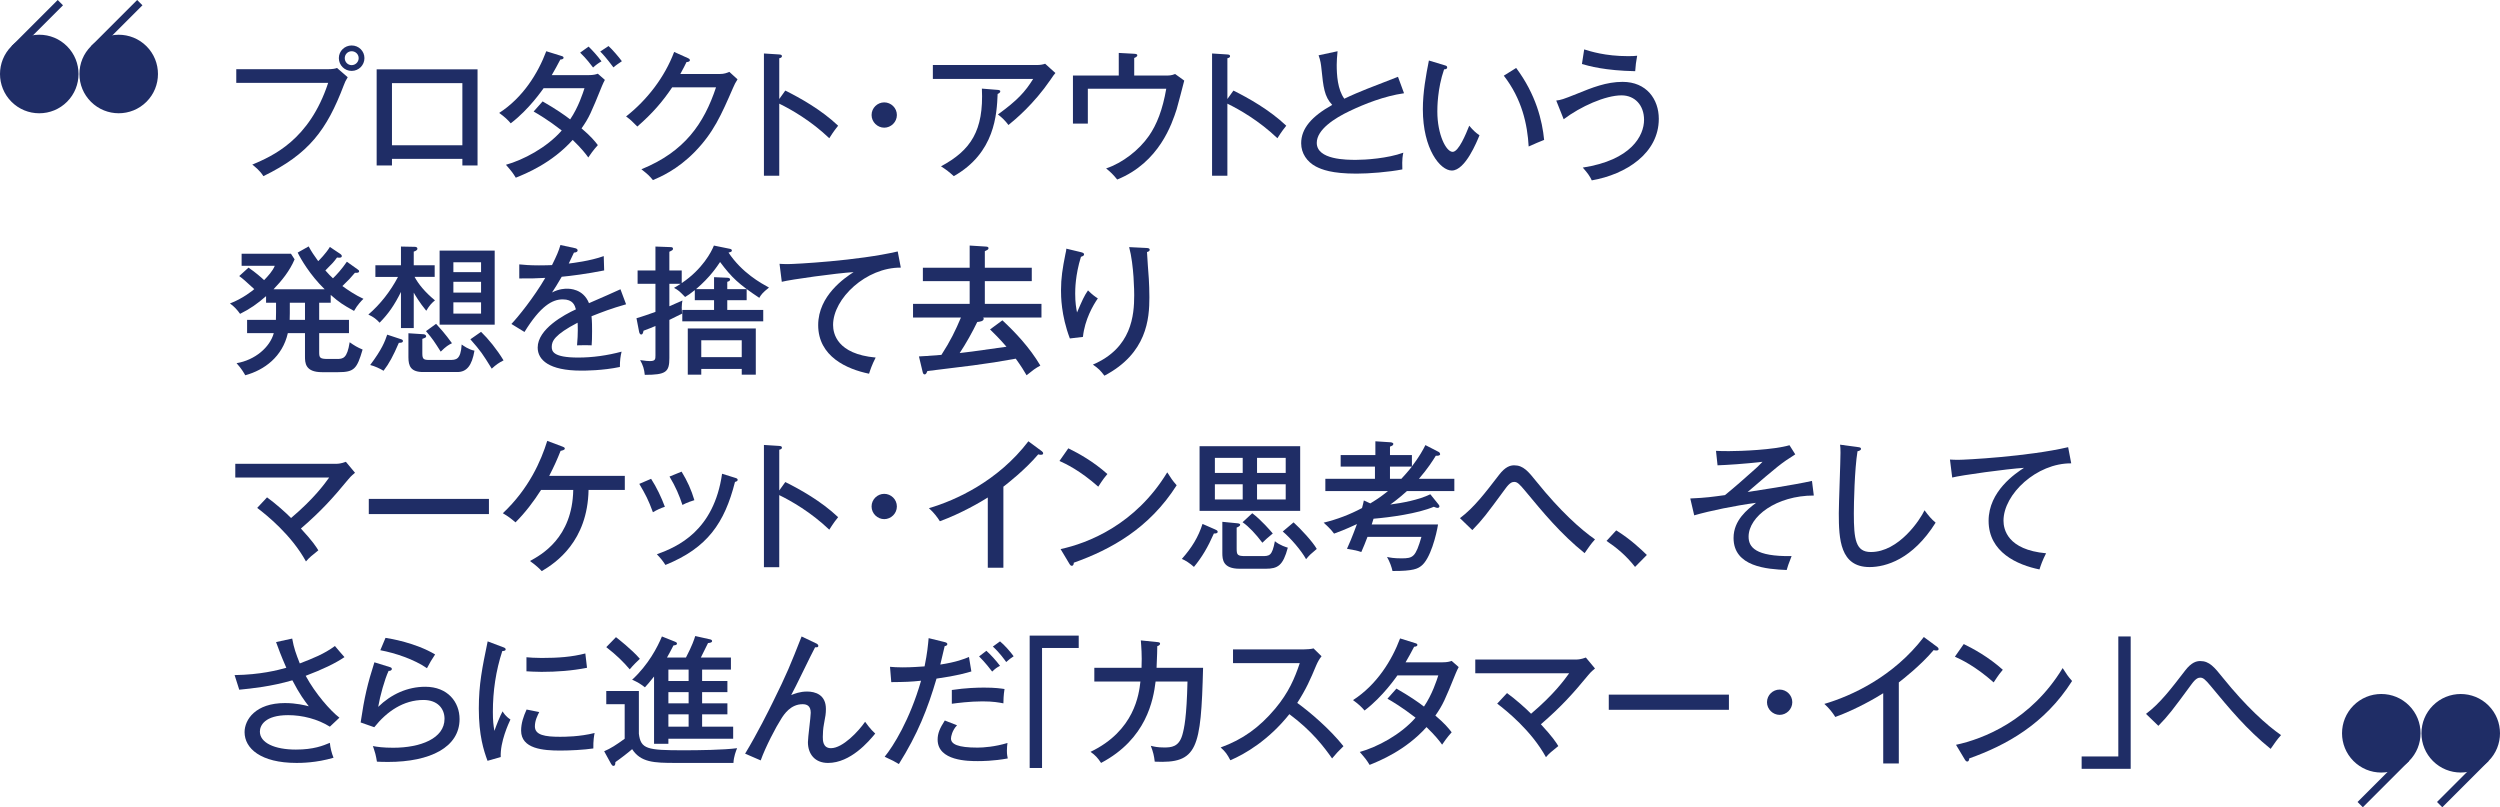 <?xml version="1.0" encoding="UTF-8"?>
<svg xmlns="http://www.w3.org/2000/svg" width="175.732mm" height="56.745mm" version="1.1" viewBox="0 0 498.137 160.851">
  <!-- Generator: Adobe Illustrator 28.6.0, SVG Export Plug-In . SVG Version: 1.2.0 Build 709)  -->
  <g>
    <g id="_レイヤー_1" data-name="レイヤー_1">
      <g id="visual">
        <path d="M65.222,13.792c1.176,0,1.652-.14,1.932-.252l2.129,1.848c-.448.756-.532.924-.784,1.596-3.389,8.932-6.944,13.692-16.017,18.116-.699-1.148-1.848-2.016-2.212-2.296,4.061-1.736,11.368-4.872,15.12-16.296h-18.312v-2.716s18.144,0,18.144,0ZM72.615,11.58c0,1.4-1.12,2.548-2.549,2.548-1.399,0-2.548-1.12-2.548-2.548s1.176-2.52,2.548-2.52c1.429,0,2.549,1.12,2.549,2.52ZM68.694,11.58c0,.784.616,1.4,1.372,1.4s1.4-.616,1.4-1.4-.644-1.372-1.4-1.372-1.372.616-1.372,1.372Z" fill="#1f2d66"/>
        <path d="M78.102,31.656v1.316h-3.052V13.821h20.104v19.152h-3.023v-1.316h-14.029ZM92.13,28.94v-12.376h-14.028v12.376s14.028,0,14.028,0Z" fill="#1f2d66"/>
        <path d="M108.12,20.204c2.716,1.568,4.284,2.66,5.488,3.584,1.652-2.436,2.548-5.264,2.855-6.216h-8.147c-.196.252-2.856,4.2-6.552,7-.616-.728-1.148-1.232-2.296-2.072,4.731-3.052,7.728-7.896,9.38-12.292l2.968.924c.308.084.476.168.476.364,0,.336-.504.364-.644.364-.532,1.008-1.12,2.128-1.708,3.108h7.336c.979,0,1.428-.14,1.848-.28l1.4,1.232c-.196.364-.364.7-.561,1.176-2.184,5.376-2.575,6.328-4.088,8.484,1.876,1.596,2.604,2.492,3.248,3.332-.896.98-1.651,2.072-1.903,2.464-.477-.672-1.288-1.736-3.108-3.5-4.2,4.676-9.408,6.748-11.34,7.532-.588-.952-.7-1.12-1.96-2.576,3.416-.952,8.147-3.416,11.116-6.832-2.717-2.1-4.62-3.22-5.601-3.78l1.792-2.016h0ZM117.276,9.284c.672.644,1.764,1.82,2.576,2.94-.561.308-1.177.756-1.681,1.232-.336-.448-1.315-1.764-2.575-2.968l1.68-1.204ZM121.251,9.173c.7.616,2.101,2.24,2.66,3.024-.616.42-1.288.868-1.68,1.232-1.456-1.96-2.212-2.744-2.632-3.164l1.651-1.092h0Z" fill="#1f2d66"/>
        <path d="M143.428,14.744c.896,0,1.399-.224,1.903-.42l1.624,1.484c-.447.7-.56.952-.896,1.708-2.353,5.404-3.893,8.932-7.645,12.768-3.472,3.556-6.916,5.012-8.315,5.6-.7-.868-1.12-1.232-2.296-2.156,8.596-3.5,12.46-9.072,14.868-16.324h-8.736c-1.904,2.828-3.892,5.152-6.944,7.812-1.147-1.148-1.231-1.26-2.239-2.016,4.144-3.248,7.699-7.812,9.575-12.852l2.744,1.232c.141.056.393.168.393.42,0,.28-.421.364-.673.364-.279.588-.447.924-1.231,2.38,0,0,7.868,0,7.868,0Z" fill="#1f2d66"/>
        <path d="M156.475,18.049c2.939,1.456,7.195,3.836,10.527,7-.336.42-.868,1.064-1.764,2.492-3.668-3.5-7.616-5.74-9.968-6.888v14.364h-3.053V10.656l3.08.196c.336.028.504.112.504.336,0,.308-.336.364-.531.42v8.12l1.204-1.68h.001Z" fill="#1f2d66"/>
        <path d="M178.708,22.92c0,1.4-1.176,2.52-2.52,2.52s-2.521-1.12-2.521-2.52c0-1.428,1.177-2.52,2.521-2.52s2.52,1.092,2.52,2.52Z" fill="#1f2d66"/>
        <path d="M206.708,12.952c.476,0,1.092-.084,1.54-.252l2.044,1.848c-.336.392-.448.56-.98,1.344-3.332,4.872-7.028,7.924-8.372,9.016-.588-.784-1.26-1.484-2.1-2.1,3.92-2.856,5.376-4.452,7.027-7.084h-19.991v-2.772s20.832,0,20.832,0ZM198.783,17.908c.141,0,.532.056.532.28,0,.28-.336.448-.532.532-.168,4.004-.504,11.732-8.735,16.38-1.036-.924-1.344-1.176-2.548-1.96,5.936-3.192,8.54-7.084,8.147-15.484,0,0,3.136.252,3.136.252Z" fill="#1f2d66"/>
        <path d="M232.131,15.052c.868,0,1.26,0,2.016-.308l1.82,1.316c-.252.924-1.26,4.928-1.513,5.712-.924,2.828-3.416,10.584-11.844,14-.84-1.036-1.315-1.484-2.212-2.212,3.276-1.092,6.58-3.668,8.54-6.496,1.568-2.268,2.716-5.18,3.444-9.38h-15.624v6.944h-2.968v-9.576h9.128v-4.508l3.08.168c.504.028.615.14.615.308,0,.28-.42.448-.615.532v3.5h6.133Z" fill="#1f2d66"/>
        <path d="M245.767,18.049c2.939,1.456,7.195,3.836,10.527,7-.336.42-.868,1.064-1.764,2.492-3.668-3.5-7.616-5.74-9.968-6.888v14.364h-3.053V10.656l3.08.196c.336.028.504.112.504.336,0,.308-.336.364-.531.42v8.12l1.204-1.68h.001Z" fill="#1f2d66"/>
        <path d="M279.76,18.58c-3.92.56-7.868,2.128-10.864,3.556-2.939,1.4-6.523,3.668-6.523,6.328,0,3.388,5.964,3.388,7.84,3.388,1.848,0,6.244-.28,9.408-1.428-.112.476-.28,1.26-.196,3.332-2.772.532-6.608.84-9.128.84-4.956,0-6.916-.812-8.12-1.428-1.736-.924-2.912-2.604-2.912-4.62,0-2.94,2.072-5.348,6.188-7.644-1.568-1.652-1.765-3.472-2.156-7.28-.057-.588-.168-1.568-.561-2.604l3.78-.812c-.112,1.204-.168,1.904-.168,2.716,0,2.016.168,4.9,1.512,6.748,1.372-.672,3.305-1.484,4.509-1.96.979-.392,5.852-2.268,6.188-2.408l1.204,3.276h0Z" fill="#1f2d66"/>
        <path d="M287.768,12.98c.392.112.588.168.588.448,0,.336-.364.392-.616.392-1.344,3.864-1.344,7.728-1.344,8.4,0,4.564,1.735,8.036,3.052,8.036,1.204,0,2.66-3.584,3.304-5.208.784.924,1.26,1.372,2.044,1.904-.504,1.232-2.828,7.028-5.516,7.028-2.296,0-5.769-4.256-5.769-12.208,0-3.388.616-6.748,1.204-9.716l3.053.924h0ZM302.104,13.54c3.947,5.292,5.208,10.528,5.571,14.336-.447.14-2.324.98-3.08,1.316-.252-4.424-1.344-9.464-4.956-14.112l2.465-1.54h0Z" fill="#1f2d66"/>
        <path d="M310.084,20.036c.924-.112,1.315-.224,4.115-1.344,3.024-1.232,5.88-2.38,9.101-2.38,4.788,0,7.224,3.472,7.224,7.364,0,6.832-6.468,11.06-13.355,12.264-.393-.84-.784-1.4-1.792-2.548,9.659-1.484,12.208-6.356,12.208-9.52,0-2.968-1.904-4.872-4.48-4.872-3.22,0-8.176,2.212-11.536,4.76l-1.483-3.724h-.002ZM315.656,9.844c1.177.364,4.145,1.344,8.765,1.344.783,0,1.315-.028,1.792-.084-.225,1.26-.309,1.848-.393,3.08-6.02-.112-9.24-1.036-10.611-1.428,0,0,.447-2.912.447-2.912Z" fill="#1f2d66"/>
        <path d="M65.894,60.324h-2.296v3.416h5.937v2.632h-5.937v3.78c0,1.12.112,1.372,1.736,1.372h1.764c1.26,0,2.072-.084,2.576-3.332.952.672,1.512,1.008,2.576,1.456-1.12,3.836-1.652,4.508-4.872,4.508h-3.22c-3.389,0-3.389-1.904-3.389-3.164v-4.62h-3.416c-1.063,4.704-4.676,7.364-8.483,8.4-.28-.476-.7-1.26-1.736-2.408,3.696-.616,6.664-3.192,7.42-5.992h-5.32v-2.632h5.74c.028-.532.028-.868.028-1.484v-1.932h-1.988v-1.316c-1.764,1.54-3.164,2.52-5.18,3.528-.504-.728-1.204-1.512-2.017-2.072,2.492-.924,4.62-2.632,4.845-2.856-1.933-1.764-2.128-1.96-2.996-2.604l1.848-1.68c1.4.952,2.576,1.988,3.108,2.492.784-.812,1.735-1.848,2.128-2.856h-6.608v-2.408h9.828l.729,1.12c-.952,2.268-2.549,4.256-4.2,5.964h10.191c-2.912-2.828-4.788-6.076-5.376-7.308l2.185-1.232c.588,1.092,1.063,1.764,1.903,2.94.225-.224,1.484-1.456,2.324-2.828l2.101,1.4c.195.14.279.28.279.42,0,.392-.616.336-.952.28-.699.952-.867,1.12-2.323,2.576.615.728,1.092,1.176,1.512,1.568.728-.7,1.736-1.792,2.771-3.304l2.128,1.512c.225.168.309.224.309.392,0,.336-.477.308-.84.308-1.036,1.204-1.092,1.288-2.492,2.632,1.036.756,2.604,1.82,4.2,2.548-.364.336-1.232,1.232-1.876,2.408-2.101-1.148-2.969-1.708-4.648-3.192v1.568h0ZM57.747,60.324v2.072c0,.476,0,.812-.028,1.344h3.052v-3.416h-3.024Z" fill="#1f2d66"/>
        <path d="M82.442,65.365h-2.548v-7.196c-1.288,2.604-2.492,4.34-4.256,6.132-.588-.644-1.148-1.12-2.24-1.624,2.408-2.072,4.424-4.676,5.908-7.504h-4.508v-2.324h5.096v-3.724l2.771.056c.337,0,.505.168.505.364,0,.336-.448.504-.729.588v2.716h4.172v2.324h-4.004c.729,1.372,2.044,3.024,4.061,4.676-.589.476-1.093.98-1.736,2.072-1.344-1.624-2.269-3.22-2.492-3.612,0,0,0,7.056,0,7.056ZM79.866,67.576c.196.056.42.14.42.364,0,.392-.588.364-.812.364-1.148,2.66-1.932,4.116-3.052,5.572-.729-.448-1.765-.924-2.66-1.148,2.352-3.136,2.939-4.704,3.388-6.048l2.716.896ZM84.374,66.596c.196,0,.532.112.532.392,0,.252-.084.28-.756.532v2.884c0,1.148.252,1.316,1.372,1.316h4.032c1.315,0,2.24,0,2.436-3.08.309.224,1.372,1.008,2.548,1.232-.504,2.968-1.54,4.256-3.416,4.256h-6.804c-2.464,0-2.939-1.176-2.939-2.94v-4.788s2.995.196,2.995.196ZM86.894,64.524c.616.672,1.848,2.016,3.164,3.864-.645.308-1.204.644-2.24,1.68-1.288-2.016-1.568-2.492-2.939-4.088l2.016-1.456h0ZM87.594,49.936h10.976v14.756h-10.976v-14.756ZM95.854,54.22v-1.96h-5.516v1.96h5.516ZM95.854,58.308v-2.156h-5.516v2.156h5.516ZM95.854,62.48v-2.24h-5.516v2.24h5.516ZM95.854,66.12c1.428,1.372,3.164,3.5,4.479,5.684-.979.504-1.456.84-2.352,1.652-1.876-3.024-2.1-3.388-4.256-5.852l2.128-1.484h0Z" fill="#1f2d66"/>
        <path d="M114.502,49.432c.168.028.588.112.588.476,0,.084-.027.392-.728.42-.225.504-.448.98-1.036,2.184.84-.112,4.256-.504,6.972-1.484l.084,2.856c-3.5.7-6.664,1.092-8.456,1.26-.924,1.568-1.315,2.212-1.932,3.136,1.428-.756,2.66-.756,2.968-.756.504,0,3.248,0,4.396,2.884,2.1-.924,5.432-2.352,6.271-2.772l1.12,2.996c-3.052.868-4.676,1.512-6.888,2.38.111,1.036.111,2.128.111,2.996,0,1.316-.027,2.044-.084,2.8-.476-.028-1.876-.056-2.911,0,.224-2.408.14-4.088.111-4.508-4.563,2.38-5.151,3.668-5.151,4.788,0,.868.195,2.156,5.264,2.156,2.912,0,5.824-.42,8.652-1.176-.225.952-.337,1.708-.337,3.052-3.443.728-6.915.728-7.728.728-6.384,0-8.652-2.128-8.652-4.592,0-3.696,5.292-6.552,7.616-7.616-.224-.784-.56-1.988-2.632-1.988s-4.424,1.316-7.616,6.496l-2.604-1.596c1.315-1.372,4.479-5.292,6.748-9.184-2.269.112-2.968.14-5.181.112v-2.8c.896.084,1.988.196,3.92.196,1.12,0,2.045-.028,2.604-.056.952-1.932,1.288-2.688,1.68-4.004l2.828.616h.003Z" fill="#1f2d66"/>
        <path d="M142.279,57.608v-2.38l2.632.112c.168,0,.561.056.561.336,0,.308-.28.392-.561.476v1.456h3.864v2.212h-3.864v1.932h7.168v2.268h-16.128v-2.268h6.328v-1.932h-3.836v-2.016c-.896.728-1.372,1.036-1.932,1.372-1.093-1.12-1.316-1.344-2.212-1.82.504-.28.756-.448,1.344-.812h-2.269v4.48c1.736-.756,1.904-.84,2.604-1.148-.056.308-.14.756-.14,1.4,0,.56.056.924.084,1.204-.868.448-1.568.784-2.549,1.26v7.616c0,2.772-.672,3.332-4.899,3.332-.112-1.148-.364-1.932-.924-2.94,1.036.168,1.651.196,1.932.196,1.092,0,1.12-.364,1.12-1.12v-5.88c-.672.308-1.26.532-2.38.952-.084.392-.141.756-.477.756-.195,0-.336-.252-.392-.504l-.532-2.744c1.12-.308,2.996-.98,3.78-1.26v-5.6h-3.556v-2.66h3.556v-4.76l2.996.112c.279,0,.504.056.504.336,0,.252-.196.336-.729.588v3.724h2.465v2.52c4.115-2.744,5.936-6.244,6.411-7.476l3.164.644c.196.028.42.14.42.336,0,.252-.224.308-.672.42,2.688,4.032,6.44,6.076,8.064,6.972-1.288,1.008-1.597,1.456-1.933,2.044-4.088-2.716-5.487-4.032-7.812-7.14-.56.84-1.988,3.024-4.788,5.404h3.588ZM139.731,73.512v1.148h-2.688v-9.212h13.553v9.212h-2.801v-1.148h-8.064ZM147.794,71.16v-3.36h-8.063v3.36h8.063Z" fill="#1f2d66"/>
        <path d="M179.491,53.324c-6.888-.056-13.496,6.132-13.496,11.424,0,1.708.784,5.796,8.484,6.496-.757,1.484-1.064,2.436-1.316,3.22-4.396-.896-10.136-3.416-10.136-9.688,0-5.908,5.376-9.464,7.056-10.556-3.304.196-12.656,1.484-14.308,1.932l-.448-3.584c.532.028.98.056,1.596.056,1.456,0,13.889-.644,21.952-2.52l.616,3.22h0Z" fill="#1f2d66"/>
        <path d="M205.586,53.352v2.66h-9.353v4.536h11.284v2.716h-11.62c.028.028.112.112.112.224,0,.532-.784.616-1.288.672-.924,1.932-2.268,4.34-3.5,6.188.336-.056,2.184-.252,2.52-.308,1.093-.14,5.824-.812,6.805-.952-1.429-1.652-2.521-2.716-3.276-3.444l2.464-1.82c2.576,2.408,5.404,5.376,7.561,9.016-1.064.588-1.456.896-2.744,1.932-.448-.784-1.064-1.792-2.156-3.304-2.884.532-5.74.98-8.568,1.344-7.812.98-8.68,1.092-9.044,1.12-.14.364-.279.672-.531.672-.225,0-.336-.168-.42-.532l-.729-3.052c.868-.056,1.736-.084,4.48-.308,1.792-2.772,2.8-4.844,3.892-7.448h-9.548v-2.716h11.284v-4.536h-9.324v-2.66h9.324v-4.424l3.136.196c.308.028.616.028.616.336,0,.252-.196.336-.729.588v3.304h9.353,0Z" fill="#1f2d66"/>
        <path d="M215.274,50.217c.42.112.728.168.728.476,0,.28-.308.364-.616.476-1.147,3.696-1.147,6.58-1.147,7.364,0,1.792.196,2.856.364,3.724,1.063-2.464,1.428-3.304,2.184-4.396.896.896,1.484,1.288,1.96,1.596-.952,1.372-2.604,4.228-2.968,7.672l-2.604.308c-1.764-4.648-1.764-8.512-1.764-9.604,0-2.436.308-4.368.868-7.168.14-.616.168-.756.196-1.12l2.8.672h0ZM228.377,49.405c.364.028.7.028.7.364,0,.308-.336.392-.532.448.028.84.309,4.592.364,5.348.056,1.036.112,2.268.112,3.668,0,4.284-.477,11.172-8.96,15.624-.812-1.064-1.177-1.428-2.297-2.212,7.757-3.304,8.232-9.856,8.232-13.832,0-.532-.028-5.936-1.008-9.576l3.388.168h.001Z" fill="#1f2d66"/>
        <path d="M53.21,99.1c1.736,1.26,3.78,3.08,4.788,4.116,4.564-3.864,6.664-6.776,7.588-8.064h-18.704v-2.744h20.272c.14,0,.812-.028,1.764-.392l1.82,2.184c-.812.672-1.092,1.008-1.344,1.316-3.053,3.696-5.292,6.216-9.437,9.8,2.38,2.576,3.024,3.612,3.473,4.34-1.288,1.036-1.765,1.4-2.465,2.212-2.884-5.264-7.867-9.268-9.716-10.668l1.96-2.1h.001Z" fill="#1f2d66"/>
        <path d="M97.422,99.408v3.024h-23.939v-3.024h23.939Z" fill="#1f2d66"/>
        <path d="M107.811,97.616c-1.484,2.324-3.164,4.536-5.096,6.468-.784-.672-1.372-1.148-2.521-1.82,5.236-4.928,7.616-10.472,8.849-14.42l3.052,1.148c.168.056.448.168.448.392,0,.28-.561.392-.841.448-.699,1.764-1.26,3.024-2.268,4.984h15.063v2.8h-7.224c-.196,10.22-6.468,14.504-9.324,16.184-.476-.504-1.063-1.092-2.352-2.016,2.24-1.232,8.456-4.592,8.624-14.168h-6.412.002Z" fill="#1f2d66"/>
        <path d="M129.735,95.405c1.092,1.68,2.071,3.752,2.743,5.572-.783.252-1.596.616-2.38,1.092-.896-2.436-1.428-3.472-2.716-5.656l2.353-1.008h0ZM146.478,95.208c.28.084.504.168.504.392,0,.308-.392.392-.531.42-2.072,8.176-5.488,13.16-13.86,16.548-.588-.896-1.008-1.4-1.708-2.128,4.116-1.484,11.368-4.648,12.992-16.044l2.604.812h-.001ZM135.81,93.976c1.148,1.876,1.933,3.612,2.548,5.684-.363.112-1.455.448-2.38.952-.615-1.876-1.344-3.612-2.575-5.656l2.407-.98Z" fill="#1f2d66"/>
        <path d="M156.474,96.049c2.939,1.456,7.195,3.836,10.527,7-.336.42-.868,1.064-1.764,2.492-3.668-3.5-7.616-5.74-9.968-6.888v14.364h-3.053v-24.36l3.08.196c.336.028.504.112.504.336,0,.308-.336.364-.531.42v8.12l1.204-1.68h.001Z" fill="#1f2d66"/>
        <path d="M178.707,100.92c0,1.4-1.176,2.52-2.52,2.52s-2.521-1.12-2.521-2.52c0-1.428,1.177-2.52,2.521-2.52s2.52,1.092,2.52,2.52Z" fill="#1f2d66"/>
        <path d="M199.93,113.128h-3.108v-14c-1.315.84-5.264,3.164-9.548,4.732-.476-.756-1.176-1.708-2.184-2.604,5.376-1.568,13.804-5.432,19.823-13.328l2.688,1.988c.168.14.252.252.252.448s-.252.252-.448.252-.364-.028-.532-.084c-2.604,3.08-6.244,5.908-6.943,6.44v16.156Z" fill="#1f2d66"/>
        <path d="M212.868,89.328c2.044,1.008,4.928,2.576,7.784,5.124-.364.42-.868,1.036-1.82,2.52-3.696-3.276-6.496-4.564-7.728-5.124l1.764-2.52ZM211.328,109.405c5.376-1.148,14.896-4.816,21.252-15.288.896,1.372.952,1.512,1.876,2.576-5.46,8.596-13.104,12.796-20.496,15.428,0,.308-.112.616-.392.616-.225,0-.364-.196-.448-.336,0,0-1.792-2.996-1.792-2.996Z" fill="#1f2d66"/>
        <path d="M242.099,105.484c.252.112.531.224.531.476,0,.336-.504.364-.756.336-1.204,2.744-2.38,4.732-3.976,6.664-.729-.672-1.708-1.316-2.408-1.596,1.988-2.24,3.276-4.34,4.116-6.972l2.492,1.092h0ZM259.067,101.788h-20.048v-12.88h20.048v12.88ZM247.615,94.228v-2.996h-5.544v2.996h5.544ZM247.615,99.52v-3.024h-5.544v3.024h5.544ZM246.411,104.252c.308.028.7.056.7.308,0,.224-.336.42-.7.56v4.144c0,1.316.112,1.54,1.792,1.54h3.192c1.567,0,2.071,0,2.632-2.968,1.008.84,2.296,1.204,2.576,1.288-.952,3.556-1.988,4.2-4.396,4.2h-5.208c-3.332,0-3.443-1.82-3.443-3.164v-6.188l2.855.28h0ZM249.519,102.264c1.764,1.316,3.695,3.556,4.088,4.032-1.064.868-1.597,1.372-2.072,1.848-1.316-1.736-2.66-3.192-3.948-4.088l1.933-1.792h0ZM256.183,94.228v-2.996h-5.712v2.996h5.712ZM250.471,96.496v3.024h5.712v-3.024h-5.712,0ZM257.75,104.084c1.4,1.26,3.864,3.92,4.62,5.292-1.231,1.036-1.4,1.176-2.128,2.044-.952-1.736-3.08-4.2-4.648-5.516l2.156-1.82Z" fill="#1f2d66"/>
        <path d="M286.675,90.056c.168.084.28.308.28.42,0,.28-.364.364-.868.336-.588.952-1.568,2.52-3.36,4.592h7.057v2.436h-9.437c-1.596,1.456-3.107,2.548-3.332,2.688,2.38-.308,5.712-.924,7.98-2.044l1.54,1.904c.14.168.279.336.279.504,0,.14-.14.308-.363.308s-.532-.14-.756-.224c-3.248,1.372-8.708,2.1-12.013,2.38l-.363,1.148h13.216c-.309,1.96-1.513,6.916-3.389,8.288-.644.476-1.428,1.008-5.684.98-.168-.756-.532-1.82-1.092-2.8.672.14,1.372.28,2.884.28,2.324,0,2.8-.252,3.976-4.284h-10.752c-.363.98-.783,2.016-1.231,3.024-.924-.308-1.232-.364-2.856-.644.364-.784.98-2.184,1.988-4.928-2.464,1.148-3.78,1.624-4.563,1.904-.645-.924-1.765-1.904-2.072-2.184,2.66-.644,5.235-1.624,7.644-2.912.196-.7.252-1.008.364-1.512l1.288.588c1.764-1.064,2.576-1.708,3.528-2.464h-12.488v-2.436h9.884v-2.436h-6.832v-2.296h6.916v-2.744l3.024.196c.336.028.56.168.56.336,0,.112-.112.28-.224.336s-.28.14-.448.196v1.68h4.368v2.268c1.483-1.96,2.24-3.332,2.688-4.256l2.66,1.372h-.001ZM276.959,92.969v2.436h2.268c.364-.392,1.345-1.456,2.101-2.436h-4.369Z" fill="#1f2d66"/>
        <path d="M290.903,103.244c2.801-2.1,5.013-5.012,7.812-8.652,1.231-1.596,2.212-1.876,2.996-1.876,1.819,0,2.8,1.204,4.508,3.332,4.647,5.768,8.764,9.464,11.592,11.424-.868.98-1.231,1.54-2.072,2.744-4.76-3.836-8.315-8.148-11.815-12.375-1.204-1.456-1.624-1.82-2.212-1.82-.42,0-.924.196-1.736,1.316-3.892,5.292-4.563,6.188-6.607,8.288l-2.465-2.38h-.001Z" fill="#1f2d66"/>
        <path d="M322.039,105.68c2.772,1.708,4.929,3.752,6.104,4.9l-2.353,2.38c-1.792-2.296-3.724-3.864-5.684-5.18l1.932-2.1h0Z" fill="#1f2d66"/>
        <path d="M361.408,98.737c-7.448,0-12.992,4.172-12.992,8.204,0,2.044,1.316,3.976,8.568,3.864-.672,1.764-.756,1.96-.98,2.772-3.948-.168-10.584-.644-10.584-6.384,0-3.556,2.772-5.684,4.48-7-4.2.56-9.128,1.568-12.32,2.492l-.784-3.36c3.221-.14,4.452-.336,6.916-.672,1.988-1.624,3.893-3.304,5.796-5.012.393-.336.952-.84,1.681-1.624-3.584.42-7.225.644-8.96.7l-.309-2.884c.588.028,1.316.056,2.548.056,2.464,0,8.933-.252,12.097-1.176l1.147,1.82c-2.912,1.848-3.416,2.296-9.492,7.504,1.316-.196,9.38-1.428,12.824-2.212l.364,2.912h0Z" fill="#1f2d66"/>
        <path d="M370.143,89.076c.42.056.672.084.672.364s-.42.42-.699.476c-.589,3.64-.729,10.388-.729,12.376,0,5.208.364,7.7,3.388,7.7,5.601,0,9.856-6.496,10.696-8.316.84,1.12,1.316,1.708,2.212,2.464-4.592,7.336-9.968,8.848-13.16,8.848-5.88,0-6.132-5.572-6.132-10.724,0-1.904.336-10.332.336-12.068,0-.812-.027-1.12-.084-1.596l3.5.476h0Z" fill="#1f2d66"/>
        <path d="M412.703,92.324c-6.888-.056-13.496,6.132-13.496,11.424,0,1.708.784,5.796,8.484,6.496-.757,1.484-1.064,2.436-1.316,3.22-4.396-.896-10.136-3.416-10.136-9.688,0-5.908,5.376-9.464,7.056-10.556-3.304.196-12.656,1.484-14.308,1.932l-.448-3.584c.532.028.98.056,1.596.056,1.456,0,13.889-.644,21.952-2.52,0,0,.616,3.22.616,3.22Z" fill="#1f2d66"/>
        <path d="M58.222,127.237c.336,1.904.756,3.024,1.512,4.956,2.604-1.008,4.844-1.876,7-3.472,1.008,1.204,1.12,1.316,1.904,2.212-1.848,1.26-4.396,2.464-7.729,3.724,1.904,3.528,4.9,6.944,6.721,8.344l-1.904,1.792c-2.408-1.512-5.46-2.296-8.316-2.296-4.647,0-5.628,2.072-5.628,3.276,0,2.24,2.94,3.584,7.168,3.584,3.557,0,5.433-.784,6.776-1.344.084.98.364,2.072.729,2.968-3.444,1.036-6.58,1.036-7.364,1.036-7.168,0-10.36-2.912-10.36-6.132,0-2.492,2.185-5.796,8.036-5.796,2.268,0,4.004.448,4.76.644-.84-1.092-1.819-2.38-3.275-5.18-4.2,1.232-8.036,1.624-10.584,1.876l-.924-2.912c5.18-.084,8.567-.98,10.304-1.456-1.064-2.436-1.568-3.808-2.044-5.124l3.22-.7h-.002Z" fill="#1f2d66"/>
        <path d="M77.766,132.948c.112.028.309.14.309.336,0,.28-.309.42-.645.392-.784,1.68-1.708,4.984-2.071,7.168,2.575-2.52,5.852-4.004,9.38-4.004,4.479,0,6.832,3.052,6.832,6.44,0,5.6-5.824,8.54-14.252,8.54-.952,0-1.652-.028-2.213-.056-.056-.392-.224-1.232-.308-1.54-.336-1.148-.392-1.288-.504-1.568.896.168,2.072.336,4.06.336,5.433,0,10.221-1.848,10.221-5.768,0-2.044-1.4-3.752-4.2-3.752-3.977,0-7.308,2.296-9.8,5.432l-2.716-.952c.756-5.096,1.371-7.672,2.743-11.984l3.164.98h0ZM76.814,127.096c.952.14,5.992.98,9.885,3.304-.7,1.064-1.064,1.652-1.624,2.744-2.548-1.764-6.3-3.024-9.296-3.584,0,0,1.035-2.464,1.035-2.464Z" fill="#1f2d66"/>
        <path d="M100.138,128.916c.393.14.616.224.616.476,0,.28-.336.308-.672.336-1.288,3.948-1.876,8.008-1.876,12.096,0,1.848.111,2.688.308,3.808.309-.924,1.12-2.996,1.624-3.892.224.336.588.98,1.568,1.624-.364.784-2.072,4.452-1.933,7.476l-2.632.756c-.756-2.044-1.735-5.04-1.735-10.388,0-4.9.672-8.12,1.764-13.412l2.968,1.12h0ZM107.446,141.88c-.336.672-.867,1.68-.867,2.856,0,1.736,2.016,2.072,4.983,2.072.924,0,3.92,0,6.916-.756-.112.532-.28,1.54-.252,3.08-1.848.28-4.676.42-6.58.42-3.416,0-7.812-.336-7.812-3.976,0-1.456.476-2.856,1.092-4.2l2.52.504h0ZM104.898,130.96c.756.056,1.597.14,3.024.14,3.304,0,5.992-.196,8.708-.896.084.56.28,2.464.336,2.856-2.968.588-6.021.812-9.072.812-1.372,0-2.268-.084-2.996-.112v-2.8Z" fill="#1f2d66"/>
        <path d="M127.299,137.68v8.512c.364,3.08,1.68,3.304,8.876,3.304,2.855,0,8.063-.056,10.695-.42-.224.56-.672,1.68-.728,2.94h-11.592c-4.256,0-6.888-.112-8.596-2.744-.645.588-2.465,1.988-3.332,2.576-.028.42-.028.756-.421.756-.14,0-.279-.14-.42-.364l-1.399-2.548c1.344-.588,2.352-1.232,4.088-2.492v-6.888h-3.668v-2.632h6.497ZM122.735,126.956c.364.28,3.136,2.436,4.76,4.312-.308.28-1.512,1.456-2.016,2.1-1.372-1.596-2.66-2.856-4.676-4.424l1.932-1.988h0ZM139.899,135.692h5.04v2.212h-5.04v2.24h5.04v2.184h-5.04v2.464h6.188v2.408h-12.908v1.008h-2.856v-13.412c-.952,1.204-1.399,1.708-1.819,2.156-1.036-.784-1.4-1.008-2.548-1.512,3.247-2.996,5.067-6.524,5.936-8.624l2.66,1.064c.111.056.336.14.336.336,0,.308-.28.336-.7.392-.56,1.092-.868,1.68-1.288,2.408h3.78c1.26-2.408,1.651-3.64,1.848-4.284l2.884.644c.168.028.477.112.477.336,0,.308-.309.364-.812.42-.195.42-1.204,2.436-1.428,2.884h5.992v2.408h-5.74v2.268h-.002ZM137.211,133.425h-4.032v2.268h4.032v-2.268ZM137.211,137.905h-4.032v2.24h4.032v-2.24ZM137.211,142.328h-4.032v2.464h4.032v-2.464Z" fill="#1f2d66"/>
        <path d="M162.663,128.217c.141.056.393.252.393.448,0,.392-.448.308-.645.308-.812,1.484-4.004,8.204-4.76,9.52.7-.28,1.736-.7,3.164-.7,1.624,0,3.752.616,3.752,3.472,0,.896-.084,1.428-.393,3.024-.168.84-.224,1.848-.224,2.548,0,.672,0,2.24,1.624,2.24,2.353,0,5.516-3.388,6.804-5.264.225.308,1.064,1.512,2.017,2.352-1.261,1.54-4.9,5.852-9.408,5.852-2.66,0-4.004-1.82-4.004-4.144,0-.924.56-5.012.56-5.852,0-1.4-.783-1.708-1.624-1.708-2.38,0-3.695,2.016-4.256,2.912-1.036,1.596-3.136,5.6-4.088,8.288l-3.107-1.344c2.491-4.116,4.787-8.764,5.544-10.304,2.771-5.6,3.5-7.42,5.712-13.048l2.939,1.4h0Z" fill="#1f2d66"/>
        <path d="M188.228,127.936c.363.084.531.224.531.392,0,.336-.392.392-.531.42-.141.56-.757,3.136-.868,3.668,3.164-.476,4.788-1.12,5.712-1.512l.476,2.884c-.952.28-2.771.84-6.943,1.428-1.765,6.02-3.753,11.06-7.505,17.024-.979-.588-1.092-.644-2.827-1.456,1.68-2.044,5.012-7.336,7.252-15.148-2.072.224-3.192.252-5.937.28l-.252-3.052c.672.056,1.4.112,2.492.112,1.876,0,3.5-.14,4.396-.196.561-2.744.673-4.2.812-5.628l3.192.784h0ZM190.692,144.512c-.98,1.036-1.204,2.268-1.204,2.632,0,1.12,1.315,1.82,5.292,1.82,1.147,0,3.5-.168,5.964-.924-.057.42-.112.924-.112,1.54,0,.756.084,1.12.168,1.54-2.855.532-5.348.532-5.964.532-1.82,0-8.008,0-8.008-4.284,0-1.232.42-2.24,1.428-3.808l2.437.952h0ZM189.656,137.484c2.771-.42,5.124-.476,6.412-.476,2.296,0,3.275.168,4.088.28-.196,1.176-.225,2.408-.225,2.856-.896-.168-2.016-.392-4.172-.392-2.52,0-5.067.336-6.104.476v-2.744h.001ZM196.543,129.673c.84.756,1.904,1.904,2.716,2.996-.644.336-.952.56-1.567,1.148-.196-.28-1.429-1.876-2.604-3.024l1.456-1.12h0ZM199.259,127.797c.868.7,2.101,2.1,2.716,2.968-.672.448-.812.56-1.483,1.148-.28-.392-1.316-1.876-2.66-3.08l1.428-1.036h0Z" fill="#1f2d66"/>
        <path d="M214.939,126.648v2.464h-7.308v23.912h-2.465v-26.376h9.773Z" fill="#1f2d66"/>
        <path d="M230.592,127.936c.336.028.56.084.56.308,0,.14-.111.392-.56.504,0,.7-.028,1.68-.14,4.312h9.268c-.42,16.184-1.092,19.124-9.632,18.704-.141-1.204-.309-1.904-.784-3.164.644.168,1.372.336,2.632.336,1.428,0,2.94-.084,3.64-2.464.393-1.372.868-3.556,1.036-10.668h-6.355c-.448,3.64-1.792,11.424-10.864,16.212-.644-.98-1.12-1.512-2.1-2.212,8.764-4.2,9.66-11.48,9.939-14h-9.184v-2.744h9.408c.111-2.548-.057-4.284-.141-5.46l3.276.336h.001Z" fill="#1f2d66"/>
        <path d="M245.684,132.136v-2.744h14.14c.448,0,1.456-.056,1.904-.196l1.596,1.568c-.476.588-.756,1.12-1.063,1.82-1.204,2.884-1.988,4.676-3.78,7.476,2.38,1.708,6.496,5.18,9.212,8.624-1.176,1.176-1.315,1.288-2.268,2.436-1.54-2.184-3.948-5.432-8.512-8.82-4.145,5.208-8.904,7.98-11.761,9.184-.615-1.176-.979-1.708-1.932-2.548,4.424-1.596,7.728-4.004,10.864-7.728,2.716-3.248,3.892-6.076,4.899-9.072h-13.3.001Z" fill="#1f2d66"/>
        <path d="M278.248,137.204c2.716,1.568,4.284,2.66,5.488,3.584,1.652-2.436,2.548-5.264,2.855-6.216h-8.147c-.196.252-2.856,4.2-6.552,7-.616-.728-1.148-1.232-2.296-2.072,4.731-3.052,7.728-7.896,9.38-12.292l2.968.924c.308.084.476.168.476.364,0,.336-.504.364-.644.364-.532,1.008-1.12,2.128-1.708,3.108h7.336c.979,0,1.428-.14,1.848-.28l1.4,1.232c-.196.364-.364.7-.561,1.176-2.184,5.376-2.575,6.328-4.088,8.484,1.876,1.596,2.604,2.492,3.248,3.332-.896.98-1.651,2.072-1.903,2.464-.477-.672-1.288-1.736-3.108-3.5-4.2,4.676-9.408,6.748-11.34,7.532-.588-.952-.7-1.12-1.96-2.576,3.416-.952,8.147-3.416,11.116-6.832-2.717-2.1-4.62-3.22-5.601-3.78l1.792-2.016h.001Z" fill="#1f2d66"/>
        <path d="M300.284,138.1c1.736,1.26,3.78,3.08,4.788,4.116,4.564-3.864,6.664-6.776,7.588-8.064h-18.704v-2.744h20.272c.14,0,.812-.028,1.764-.392l1.82,2.184c-.812.672-1.092,1.008-1.344,1.316-3.053,3.696-5.292,6.216-9.437,9.8,2.38,2.576,3.024,3.612,3.472,4.34-1.287,1.036-1.764,1.4-2.464,2.212-2.884-5.264-7.867-9.268-9.716-10.668l1.96-2.1h.001Z" fill="#1f2d66"/>
        <path d="M344.496,138.408v3.024h-23.939v-3.024h23.939Z" fill="#1f2d66"/>
        <path d="M357.124,139.92c0,1.4-1.176,2.52-2.52,2.52s-2.521-1.12-2.521-2.52c0-1.428,1.177-2.52,2.521-2.52s2.52,1.092,2.52,2.52Z" fill="#1f2d66"/>
        <path d="M378.348,152.128h-3.108v-14c-1.315.84-5.264,3.164-9.548,4.732-.476-.756-1.176-1.708-2.184-2.604,5.376-1.568,13.804-5.432,19.823-13.328l2.688,1.988c.168.14.252.252.252.448s-.252.252-.448.252-.364-.028-.532-.084c-2.604,3.08-6.244,5.908-6.943,6.44v16.156Z" fill="#1f2d66"/>
        <path d="M391.285,128.328c2.044,1.008,4.928,2.576,7.784,5.124-.364.42-.868,1.036-1.82,2.52-3.696-3.276-6.496-4.564-7.728-5.124l1.764-2.52ZM389.745,148.405c5.376-1.148,14.896-4.816,21.252-15.288.896,1.372.952,1.512,1.876,2.576-5.46,8.596-13.104,12.796-20.496,15.428,0,.308-.112.616-.392.616-.225,0-.364-.196-.448-.336l-1.792-2.996h0Z" fill="#1f2d66"/>
        <path d="M414.777,153.192v-2.464h7.308v-23.912h2.464v26.375h-9.772Z" fill="#1f2d66"/>
        <path d="M427.6,142.244c2.801-2.1,5.013-5.012,7.812-8.652,1.231-1.596,2.212-1.876,2.996-1.876,1.819,0,2.8,1.204,4.508,3.332,4.647,5.768,8.764,9.464,11.592,11.424-.868.98-1.231,1.54-2.072,2.744-4.76-3.836-8.315-8.148-11.815-12.375-1.204-1.456-1.624-1.82-2.212-1.82-.42,0-.924.196-1.736,1.316-3.892,5.292-4.563,6.188-6.607,8.288l-2.465-2.38h-.001Z" fill="#1f2d66"/>
        <circle cx="7.823" cy="14.745" r="7.082" fill="#1f2d66"/>
        <path d="M7.822,22.571c-2.09,0-4.055-.814-5.533-2.292-3.052-3.051-3.052-8.017,0-11.068,1.478-1.478,3.443-2.292,5.533-2.292s4.057.814,5.535,2.292c3.052,3.051,3.052,8.017,0,11.068-1.478,1.478-3.443,2.292-5.535,2.292ZM7.822,8.408c-1.692,0-3.283.659-4.48,1.856-2.47,2.471-2.47,6.491,0,8.962,1.197,1.197,2.788,1.856,4.48,1.856s3.285-.659,4.482-1.856c2.47-2.471,2.47-6.491,0-8.962-1.197-1.197-2.788-1.856-4.482-1.856Z" fill="#1f2d66"/>
        <line x1="2.816" y1="9.737" x2="12.026" y2=".527" fill="none"/>
        <rect x=".908" y="4.387" width="13.026" height="1.489" transform="translate(-1.455 6.75) rotate(-45)" fill="#1f2d66"/>
        <circle cx="23.653" cy="14.745" r="7.082" fill="#1f2d66"/>
        <path d="M23.653,22.567c-2.004,0-4.007-.763-5.533-2.288-1.479-1.478-2.292-3.443-2.292-5.534s.813-4.056,2.292-5.534c3.052-3.051,8.016-3.051,11.068,0h0c3.052,3.051,3.052,8.017,0,11.068-1.526,1.526-3.53,2.288-5.535,2.288ZM23.653,8.411c-1.622,0-3.245.617-4.48,1.853-1.197,1.197-1.856,2.788-1.856,4.481s.659,3.284,1.856,4.481c2.47,2.471,6.489,2.47,8.962,0,2.47-2.471,2.47-6.491,0-8.962h0c-1.235-1.235-2.858-1.853-4.482-1.853Z" fill="#1f2d66"/>
        <line x1="18.645" y1="9.737" x2="27.856" y2=".527" fill="none"/>
        <rect x="16.737" y="4.387" width="13.026" height="1.489" transform="translate(3.181 17.944) rotate(-45)" fill="#1f2d66"/>
        <circle cx="490.313" cy="146.106" r="7.082" fill="#1f2d66"/>
        <path d="M490.313,153.929c-2.004,0-4.007-.763-5.533-2.288h0c-1.479-1.478-2.292-3.443-2.292-5.534s.813-4.056,2.292-5.534c3.052-3.051,8.016-3.051,11.068,0s3.052,8.017,0,11.068c-1.526,1.526-3.53,2.288-5.535,2.288ZM490.313,139.772c-1.622,0-3.245.617-4.48,1.853-1.197,1.197-1.856,2.788-1.856,4.481s.659,3.284,1.856,4.481h0c2.471,2.471,6.49,2.469,8.962,0,2.47-2.471,2.47-6.491,0-8.962-1.236-1.235-2.858-1.853-4.482-1.853Z" fill="#1f2d66"/>
        <line x1="495.321" y1="151.114" x2="486.11" y2="160.324" fill="none"/>
        <rect x="484.203" y="154.974" width="13.026" height="1.489" transform="translate(33.618 392.598) rotate(-45)" fill="#1f2d66"/>
        <circle cx="474.484" cy="146.106" r="7.082" fill="#1f2d66"/>
        <path d="M474.484,153.933c-2.092,0-4.057-.814-5.535-2.292-3.052-3.051-3.052-8.017,0-11.068,1.478-1.478,3.443-2.292,5.535-2.292s4.055.814,5.533,2.292c3.052,3.051,3.052,8.017,0,11.068-1.478,1.478-3.443,2.292-5.533,2.292ZM474.484,139.769c-1.693,0-3.285.659-4.482,1.856-2.47,2.471-2.47,6.491,0,8.962,1.197,1.197,2.788,1.856,4.482,1.856s3.283-.659,4.48-1.856c2.47-2.471,2.47-6.491,0-8.962-1.197-1.197-2.788-1.856-4.48-1.856Z" fill="#1f2d66"/>
        <line x1="479.491" y1="151.114" x2="470.281" y2="160.324" fill="none"/>
        <rect x="468.373" y="154.974" width="13.026" height="1.489" transform="translate(28.981 381.404) rotate(-45)" fill="#1f2d66"/>
      </g>
    </g>
  </g>
</svg>